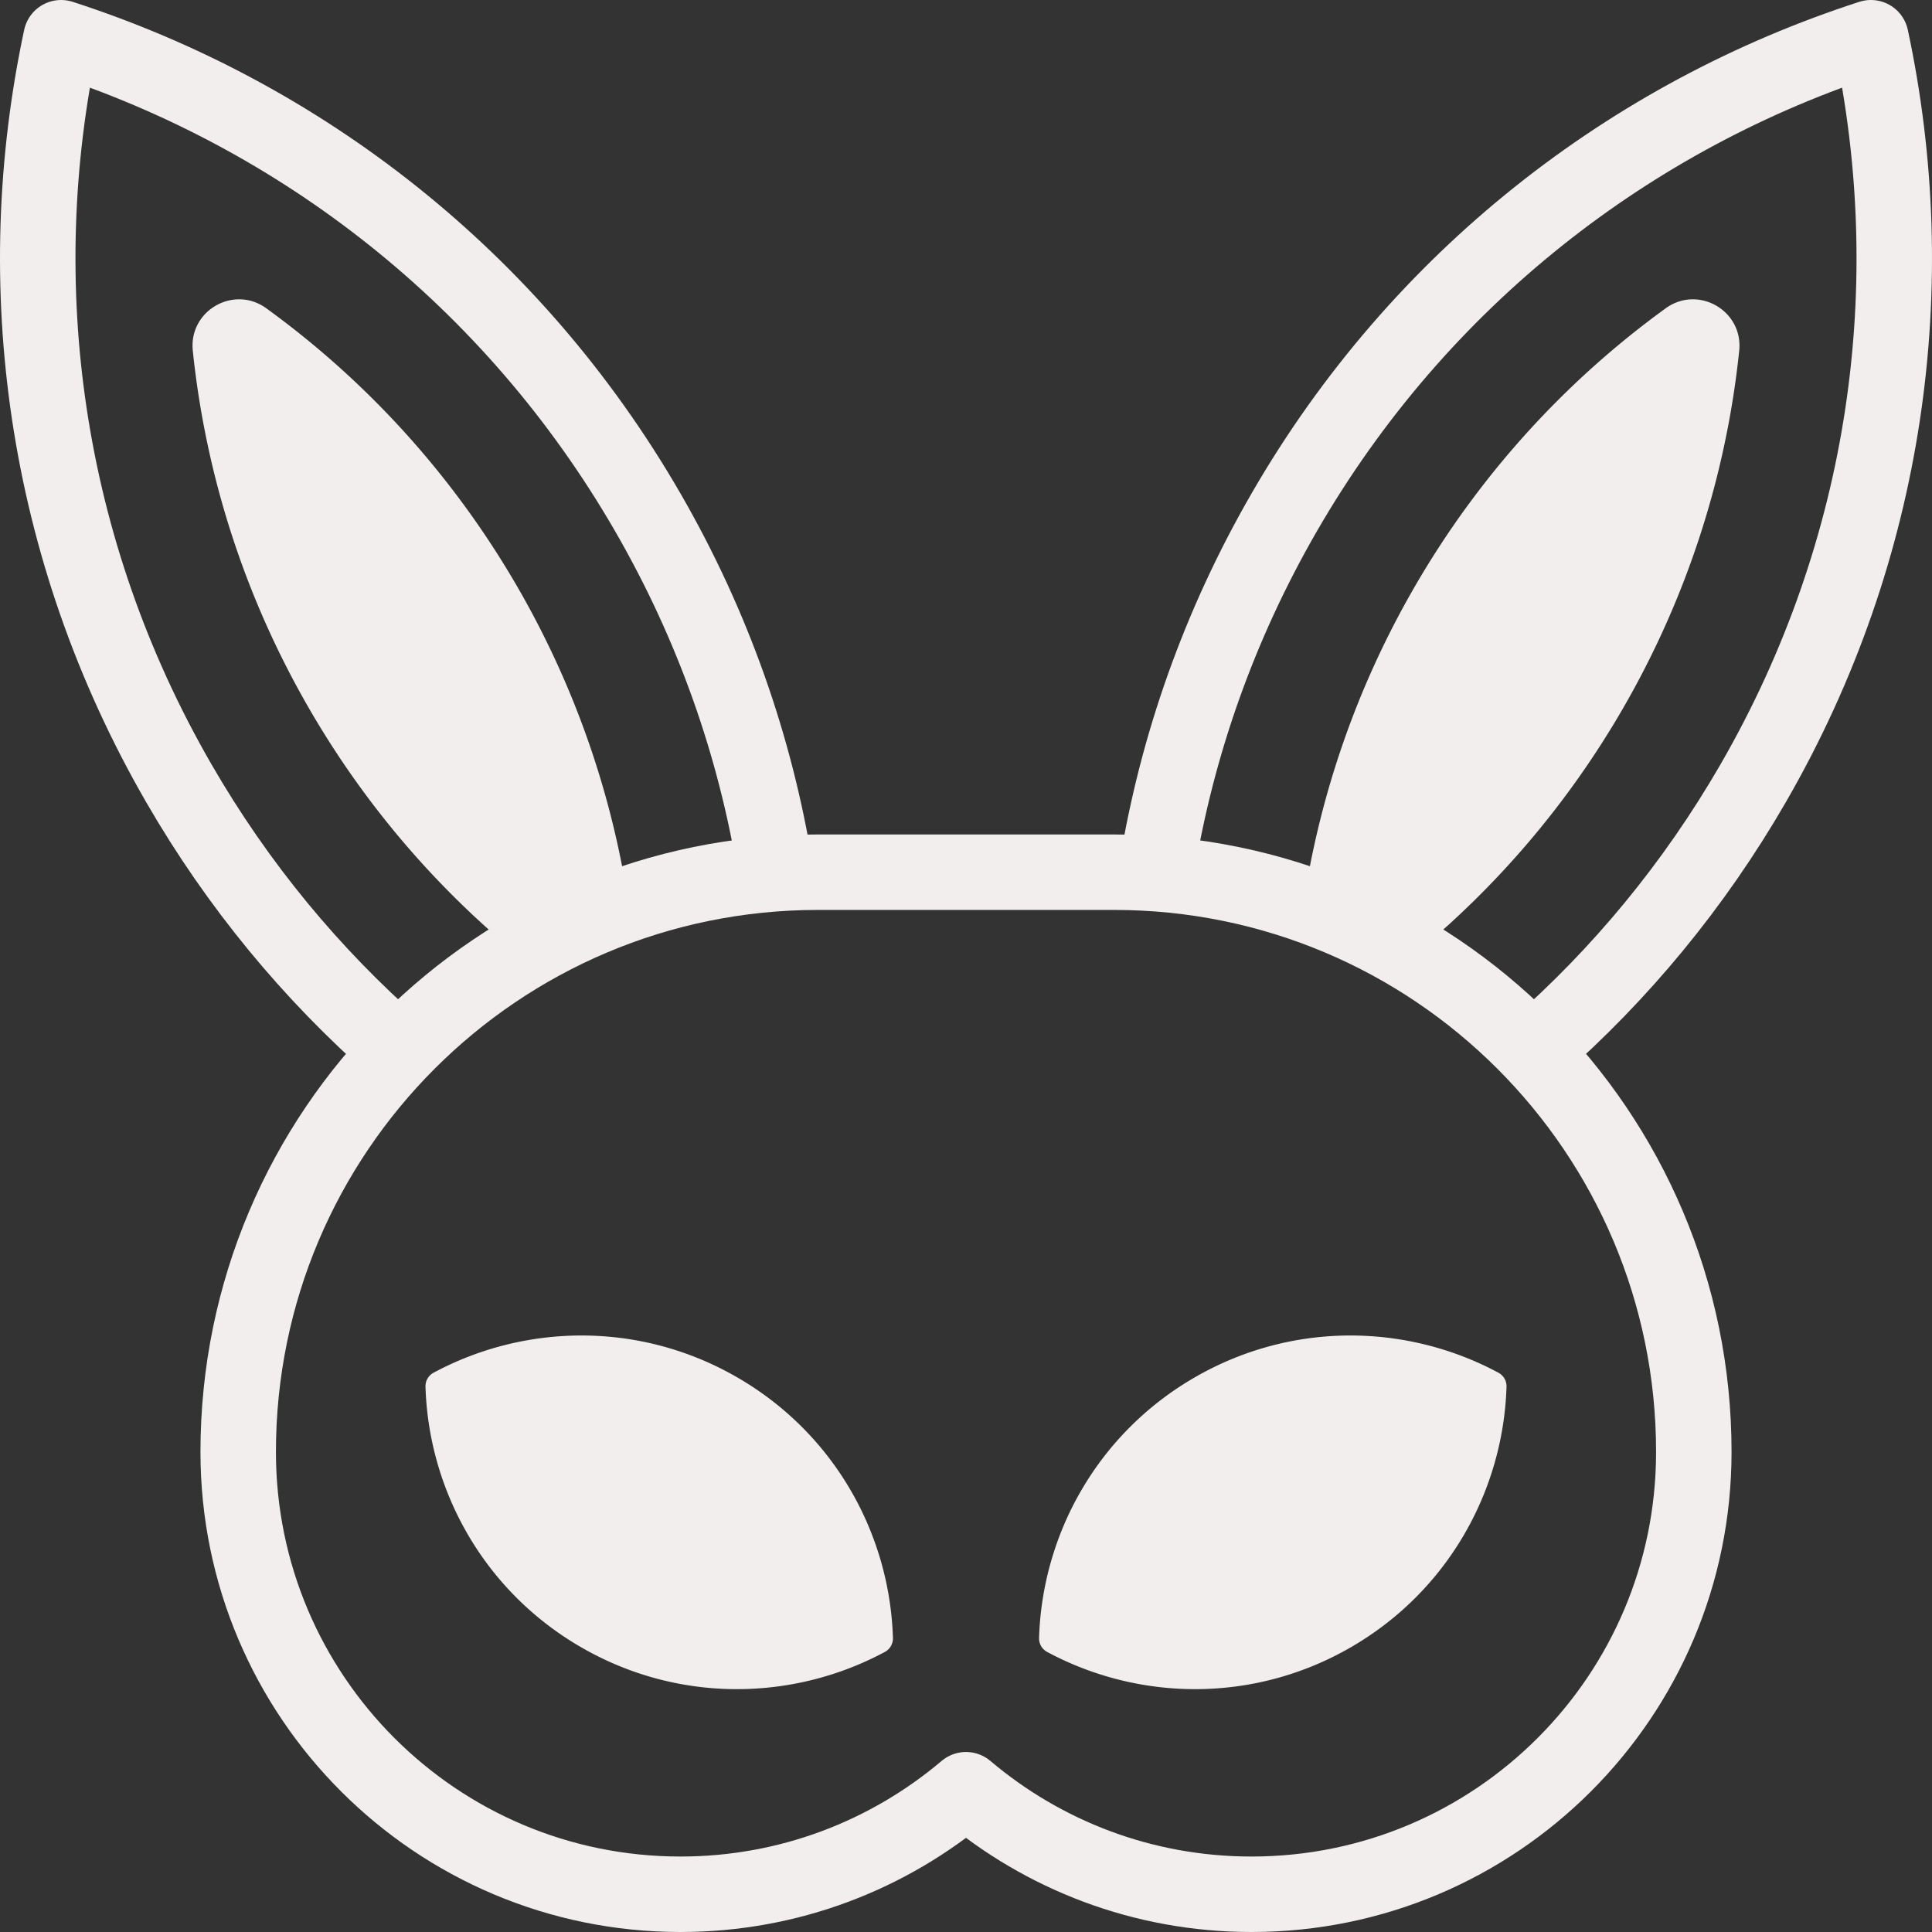 <?xml version="1.0" encoding="UTF-8"?> <svg xmlns="http://www.w3.org/2000/svg" xmlns:xlink="http://www.w3.org/1999/xlink" version="1.1" width="512" height="512" x="0" y="0" viewBox="0 0 512 512" style="enable-background:new 0 0 512 512" xml:space="preserve" class=""><rect x="0" y="0" width="512" height="512" fill="#333333" stroke="none"/><g><path d="M441.429 81.702c-26.927 19.518-49.685 44.622-66.641 73.991-15.094 26.143-24.958 54.579-29.37 83.843a152.867 152.867 0 0 1 29.1 13.625c22.146-18.116 41.039-40.229 55.632-65.505 16.956-29.369 27.318-61.63 30.758-94.708 1.102-10.605-10.847-17.503-19.479-11.246zM137.482 253.16a152.957 152.957 0 0 1 29.1-13.625c-4.412-29.264-14.276-57.7-29.37-83.843-16.956-29.369-39.715-54.473-66.641-73.991-8.632-6.257-20.581.641-19.479 11.246 3.44 33.078 13.801 65.339 30.758 94.708 14.593 25.276 33.485 47.39 55.632 65.505zM195.353 365.004c-25.708-14.843-56.077-14.298-80.444-1.225a4.07 4.07 0 0 0-2.151 3.726c.863 27.639 15.575 54.211 41.283 69.054s56.077 14.298 80.444 1.225a4.071 4.071 0 0 0 2.151-3.726c-.863-27.639-15.575-54.211-41.283-69.054zM316.647 365.004c25.708-14.843 56.077-14.298 80.444-1.225a4.07 4.07 0 0 1 2.151 3.726c-.863 27.639-15.575 54.211-41.283 69.054s-56.077 14.298-80.444 1.225a4.071 4.071 0 0 1-2.151-3.726c.863-27.639 15.575-54.211 41.283-69.054z" fill="#f3eeee" opacity="1" data-original="#000000" class=""></path><path d="M205.462 230.303c-5.272-32.395-16.398-64.4-33.782-94.51C135.775 73.604 79.522 30.495 16.188 10 2.27 75.096 11.477 145.367 47.382 207.556c15.673 27.146 35.223 50.657 57.547 70.238M306.61 229.859c5.302-32.244 16.405-64.094 33.71-94.067C376.225 73.604 432.478 30.495 495.812 10c13.918 65.096 4.711 135.367-31.194 197.556-15.673 27.146-35.223 50.657-57.548 70.239" style="stroke-width:20;stroke-linecap:round;stroke-linejoin:round;stroke-miterlimit:10;" fill="none" stroke="#f3eeee" stroke-width="20" stroke-linecap="round" stroke-linejoin="round" stroke-miterlimit="10" data-original="#000000" class="" opacity="1"></path><path d="M63.124 384.789c0-84.857 68.79-153.647 153.647-153.647h78.459c84.857 0 153.647 68.79 153.647 153.647v0C448.877 449.523 396.4 502 331.666 502c-28.843 0-55.247-10.424-75.666-27.703C235.581 491.576 209.177 502 180.334 502c-64.733 0-117.21-52.477-117.21-117.211h0z" style="stroke-width:20;stroke-linecap:round;stroke-linejoin:round;stroke-miterlimit:10;" fill="none" stroke="#f3eeee" stroke-width="20" stroke-linecap="round" stroke-linejoin="round" stroke-miterlimit="10" data-original="#000000" class="" opacity="1"></path></g></svg> 